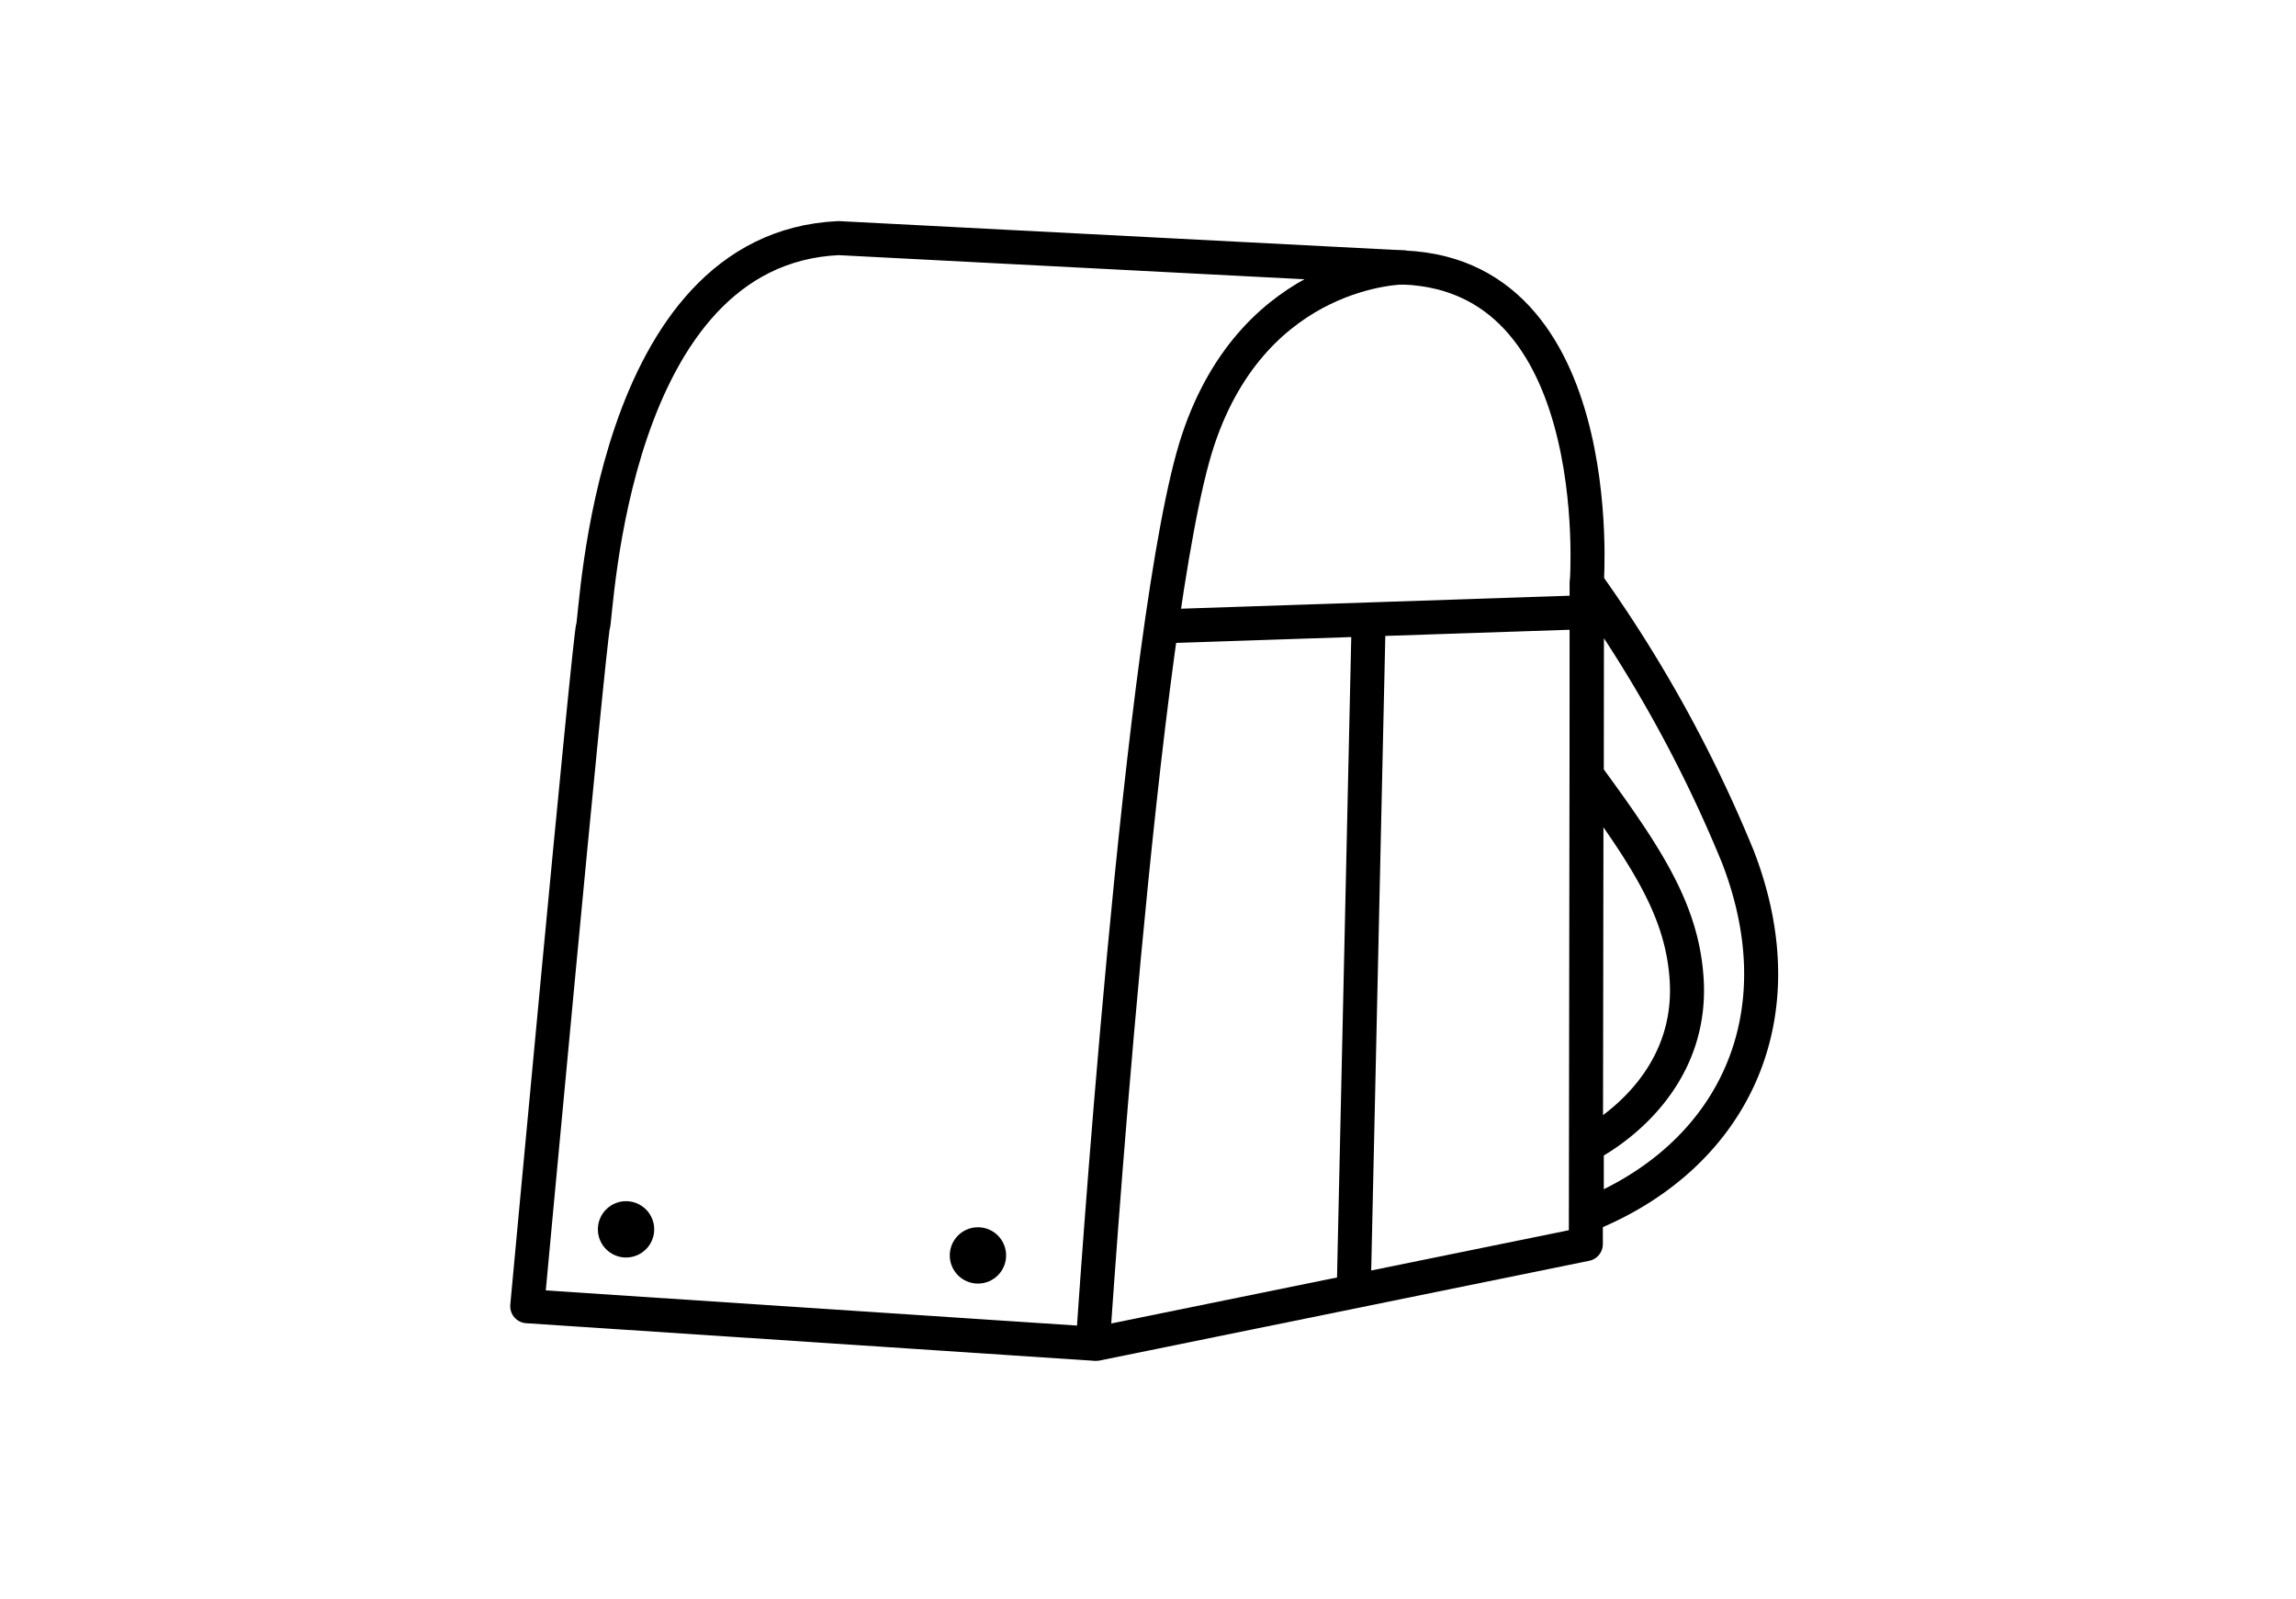 <svg xmlns="http://www.w3.org/2000/svg" width="135" height="94" viewBox="0 0 135 94">
  <g id="グループ_1538" data-name="グループ 1538" transform="translate(-7950 -12995)">
    <g id="グループ_1529" data-name="グループ 1529" transform="translate(8101.976 12994.21)">
      <line id="線_282" data-name="線 282" y1="0.845" x2="25.286" transform="translate(-83.256 36.759)" fill="none" stroke="#000" stroke-linecap="round" stroke-linejoin="round" stroke-width="2"/>
      <path id="パス_20305" data-name="パス 20305" d="M-102.67,14.79c-13.469.616-14.2,22.079-14.435,22.814s-3.871,39.987-3.871,39.987l33.256,2.2s2.813-43,6.193-53.14,12.113-10.139,12.113-10.139Z" fill="none" stroke="#000" stroke-linecap="round" stroke-linejoin="round" stroke-width="2"/>
      <path id="パス_20306" data-name="パス 20306" d="M-58.676,35.069a79.537,79.537,0,0,1,8.885,16.1c3.714,9.612-.435,17.7-8.885,21.082V68.136s6.286-3,5.873-9.742c-.25-4.074-2.345-7.223-5.873-12.04Z" fill="none" stroke="#000" stroke-linecap="round" stroke-linejoin="round" stroke-width="2"/>
      <line id="線_283" data-name="線 283" y1="38.228" x2="0.85" transform="translate(-72.36 37.604)" fill="none" stroke="#000" stroke-linecap="round" stroke-linejoin="round" stroke-width="2"/>
      <circle id="楕円形_66" data-name="楕円形 66" cx="1.656" cy="1.656" r="1.656" transform="translate(-116.822 71.414)"/>
      <circle id="楕円形_67" data-name="楕円形 67" cx="1.656" cy="1.656" r="1.656" transform="translate(-96.131 72.947)"/>
      <path id="パス_20307" data-name="パス 20307" d="M-87.5,79.8l28.768-5.862.056-38.869s1.434-19.232-11.952-18.54" fill="none" stroke="#000" stroke-linecap="round" stroke-linejoin="round" stroke-width="2"/>
    </g>
    <path id="パス_20331" data-name="パス 20331" d="M0,0H135V94H0Z" transform="translate(7950 12995)" fill="none"/>
  </g>
</svg>
